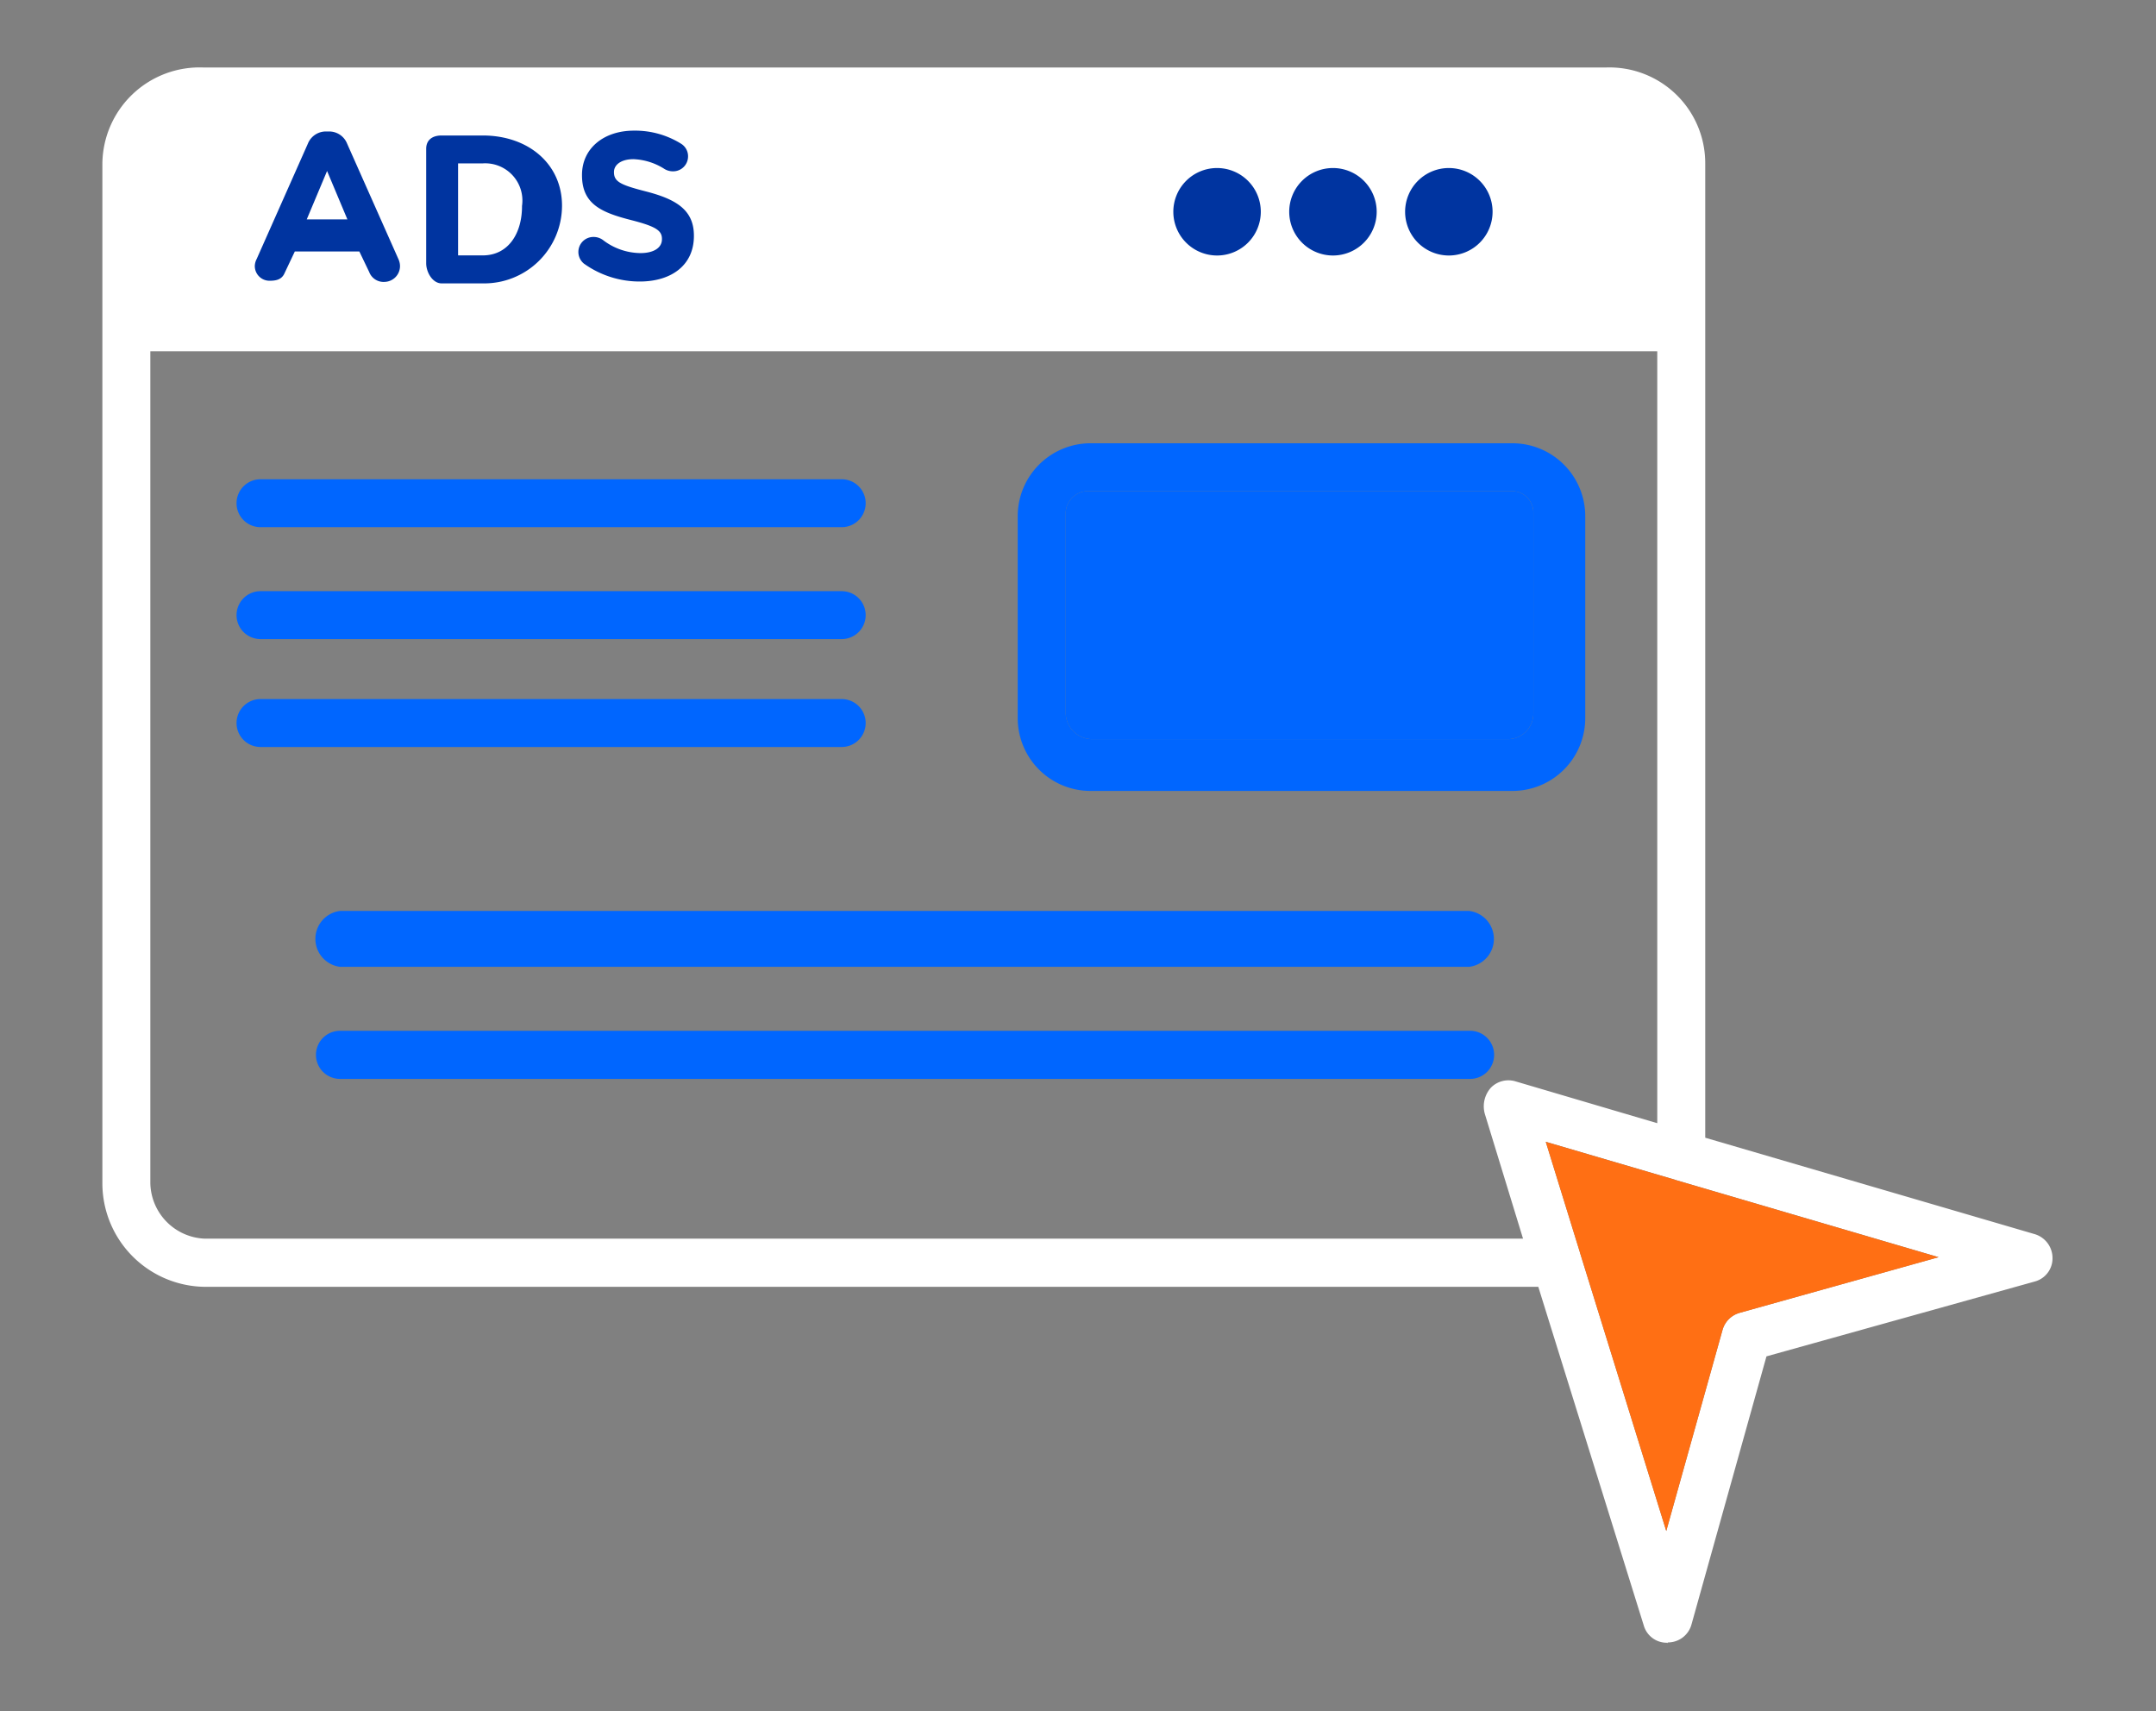 <svg xmlns="http://www.w3.org/2000/svg" xmlns:xlink="http://www.w3.org/1999/xlink" width="126" height="100" viewBox="0 0 126 100">
  <rect x="0" y="0" width="126" height="100" fill="#808080" stroke="none"/>
  <defs>
    <clipPath id="clip-path">
      <rect id="長方形_518" data-name="長方形 518" width="126" height="100" transform="translate(10724 3169)" fill="#fff"/>
    </clipPath>
  </defs>
  <g id="マスクグループ_3" data-name="マスクグループ 3" transform="translate(-10724 -3169)" clip-path="url(#clip-path)">
    <g id="グループ_9721" data-name="グループ 9721" transform="translate(1134 -20.951)">
      <g id="グループ_9720" data-name="グループ 9720">
        <g id="グループ_9719" data-name="グループ 9719">
          <g id="グループ_9718" data-name="グループ 9718">
            <path id="パス_4253" data-name="パス 4253" d="M9708.891,3262.07a1.457,1.457,0,0,1,1.061,1.4,1.4,1.4,0,0,1-1.027,1.372l-15.69,4.377-4.386,15.683a1.425,1.425,0,0,1-1.372,1.035c-.009.118-.009.017-.017.017a1.393,1.393,0,0,1-1.381-.96l-6.179-19.84h-77.975a6.055,6.055,0,0,1-5.942-6.061v-59.582a5.681,5.681,0,0,1,5.942-5.614h81.89a5.6,5.6,0,0,1,5.842,5.614v56.93Zm-17.215,4.6,11.617-3.249-15.405-4.521a.008.008,0,0,0-.008-.008l-7.543-2.214,2,6.473v.009l5.042,16.263,3.291-11.76A1.439,1.439,0,0,1,9691.676,3266.674Zm-4.823-11.078v-45.111h-88.067v48.6a3.312,3.312,0,0,0,3.14,3.257h77.082l-2.23-7.281a1.631,1.631,0,0,1,.354-1.541,1.431,1.431,0,0,1,1.431-.37Z" fill="#fff"/>
            <path id="パス_4254" data-name="パス 4254" d="M9682.644,3220.115v11.8a4.253,4.253,0,0,1-4.26,4.259h-24.646a4.254,4.254,0,0,1-4.261-4.259v-11.8a4.26,4.26,0,0,1,4.261-4.259h24.646A4.259,4.259,0,0,1,9682.644,3220.115Zm-3.03,11.524v-11.76a1.256,1.256,0,0,0-1.39-1.22h-24.479a1.318,1.318,0,0,0-1.464,1.22v11.76a1.554,1.554,0,0,0,1.464,1.507h24.479A1.5,1.5,0,0,0,9679.613,3231.639Z" fill="#06f"/>
            <path id="パス_4255" data-name="パス 4255" d="M9679.613,3219.879v11.76a1.5,1.5,0,0,1-1.39,1.507h-24.479a1.554,1.554,0,0,1-1.464-1.507v-11.76a1.318,1.318,0,0,1,1.464-1.22h24.479A1.256,1.256,0,0,1,9679.613,3219.879Z" fill="#06f"/>
            <path id="パス_4256" data-name="パス 4256" d="M9675.859,3243.188a1.645,1.645,0,0,1,0,3.266h-65.988a1.646,1.646,0,0,1,0-3.266Z" fill="#06f"/>
            <path id="パス_4257" data-name="パス 4257" d="M9675.859,3250.192a1.407,1.407,0,1,1,0,2.812h-65.988a1.406,1.406,0,1,1,0-2.812Z" fill="#06f"/>
            <path id="パス_4258" data-name="パス 4258" d="M9639.191,3217.96a1.4,1.4,0,1,1,0,2.8h-33.967a1.4,1.4,0,1,1,0-2.8Z" fill="#06f"/>
            <path id="パス_4259" data-name="パス 4259" d="M9639.191,3224.5a1.4,1.4,0,1,1,0,2.8h-33.967a1.4,1.4,0,1,1,0-2.8Z" fill="#06f"/>
            <path id="パス_4260" data-name="パス 4260" d="M9639.191,3230.806a1.4,1.4,0,1,1,0,2.8h-33.967a1.4,1.4,0,1,1,0-2.8Z" fill="#06f"/>
          </g>
        </g>
      </g>
      <path id="パス_4261" data-name="パス 4261" d="M9601.925,3196.7h81.886a2.845,2.845,0,0,1,3.042,2.81v8.169h-88.068v-8.169A2.932,2.932,0,0,1,9601.925,3196.7Z" fill="#fff"/>
      <path id="パス_4262" data-name="パス 4262" d="M9613.281,3205.086l-2.99-6.728a1.129,1.129,0,0,0-1.09-.723h-.11a1.136,1.136,0,0,0-1.1.715l-2.99,6.735a.961.961,0,0,0-.11.4.86.86,0,0,0,.869.874c.394,0,.711-.078.87-.445l.6-1.267H9611l.576,1.2a.9.9,0,0,0,.907.578.925.925,0,0,0,.894-.943A1.009,1.009,0,0,0,9613.281,3205.086Zm-5.355-2.312,1.189-2.83,1.188,2.83Z" fill="#0034a0"/>
      <path id="パス_4263" data-name="パス 4263" d="M9618.207,3197.869h-2.4c-.526,0-.9.251-.9.779v6.69c0,.527.375,1.174.9,1.174h2.4a4.547,4.547,0,0,0,4.638-4.52v-.024C9622.845,3199.554,9620.9,3197.869,9618.207,3197.869Zm2.3,4.148c0,1.519-.758,2.86-2.3,2.86h-1.436V3199.5h1.436a2.175,2.175,0,0,1,2.3,2.488Z" fill="#0034a0"/>
      <path id="パス_4264" data-name="パス 4264" d="M9624.15,3205.374a5.584,5.584,0,0,0,3.238,1.029c1.851,0,3.165-.955,3.165-2.658v-.025c0-1.494-1.03-2.12-2.771-2.573-1.483-.38-1.9-.564-1.9-1.127V3200c0-.416.414-.747,1.137-.747a3.621,3.621,0,0,1,1.819.576.945.945,0,0,0,.487.134.87.87,0,0,0,.886-.869.858.858,0,0,0-.415-.748,5.081,5.081,0,0,0-2.75-.76c-1.752,0-3.033,1.03-3.033,2.586v.025c0,1.7,1.166,2.181,2.895,2.622,1.433.367,1.777.612,1.777,1.09v.025c0,.5-.483.808-1.256.808a3.648,3.648,0,0,1-2.2-.771.922.922,0,0,0-.544-.172.877.877,0,0,0-.531,1.58Z" fill="#0034a0"/>
      <path id="パス_4265" data-name="パス 4265" d="M9661.126,3204.883a2.556,2.556,0,1,0-2.555-2.555A2.557,2.557,0,0,0,9661.126,3204.883Z" fill="#0034a0"/>
      <path id="パス_4266" data-name="パス 4266" d="M9667.9,3204.883a2.556,2.556,0,1,0-2.556-2.555A2.558,2.558,0,0,0,9667.9,3204.883Z" fill="#0034a0"/>
      <path id="パス_4267" data-name="パス 4267" d="M9674.672,3204.883a2.556,2.556,0,1,0-2.555-2.555A2.557,2.557,0,0,0,9674.672,3204.883Z" fill="#0034a0"/>
      <path id="パス_4268" data-name="パス 4268" d="M9691.676,3266.674l11.617-3.249-15.405-4.521a.008.008,0,0,0-.008-.008l-7.543-2.214,2,6.473v.009l5.042,16.263,3.291-11.76A1.439,1.439,0,0,1,9691.676,3266.674Z" fill="#ff6f14"/>
    </g>
  </g>
</svg>
